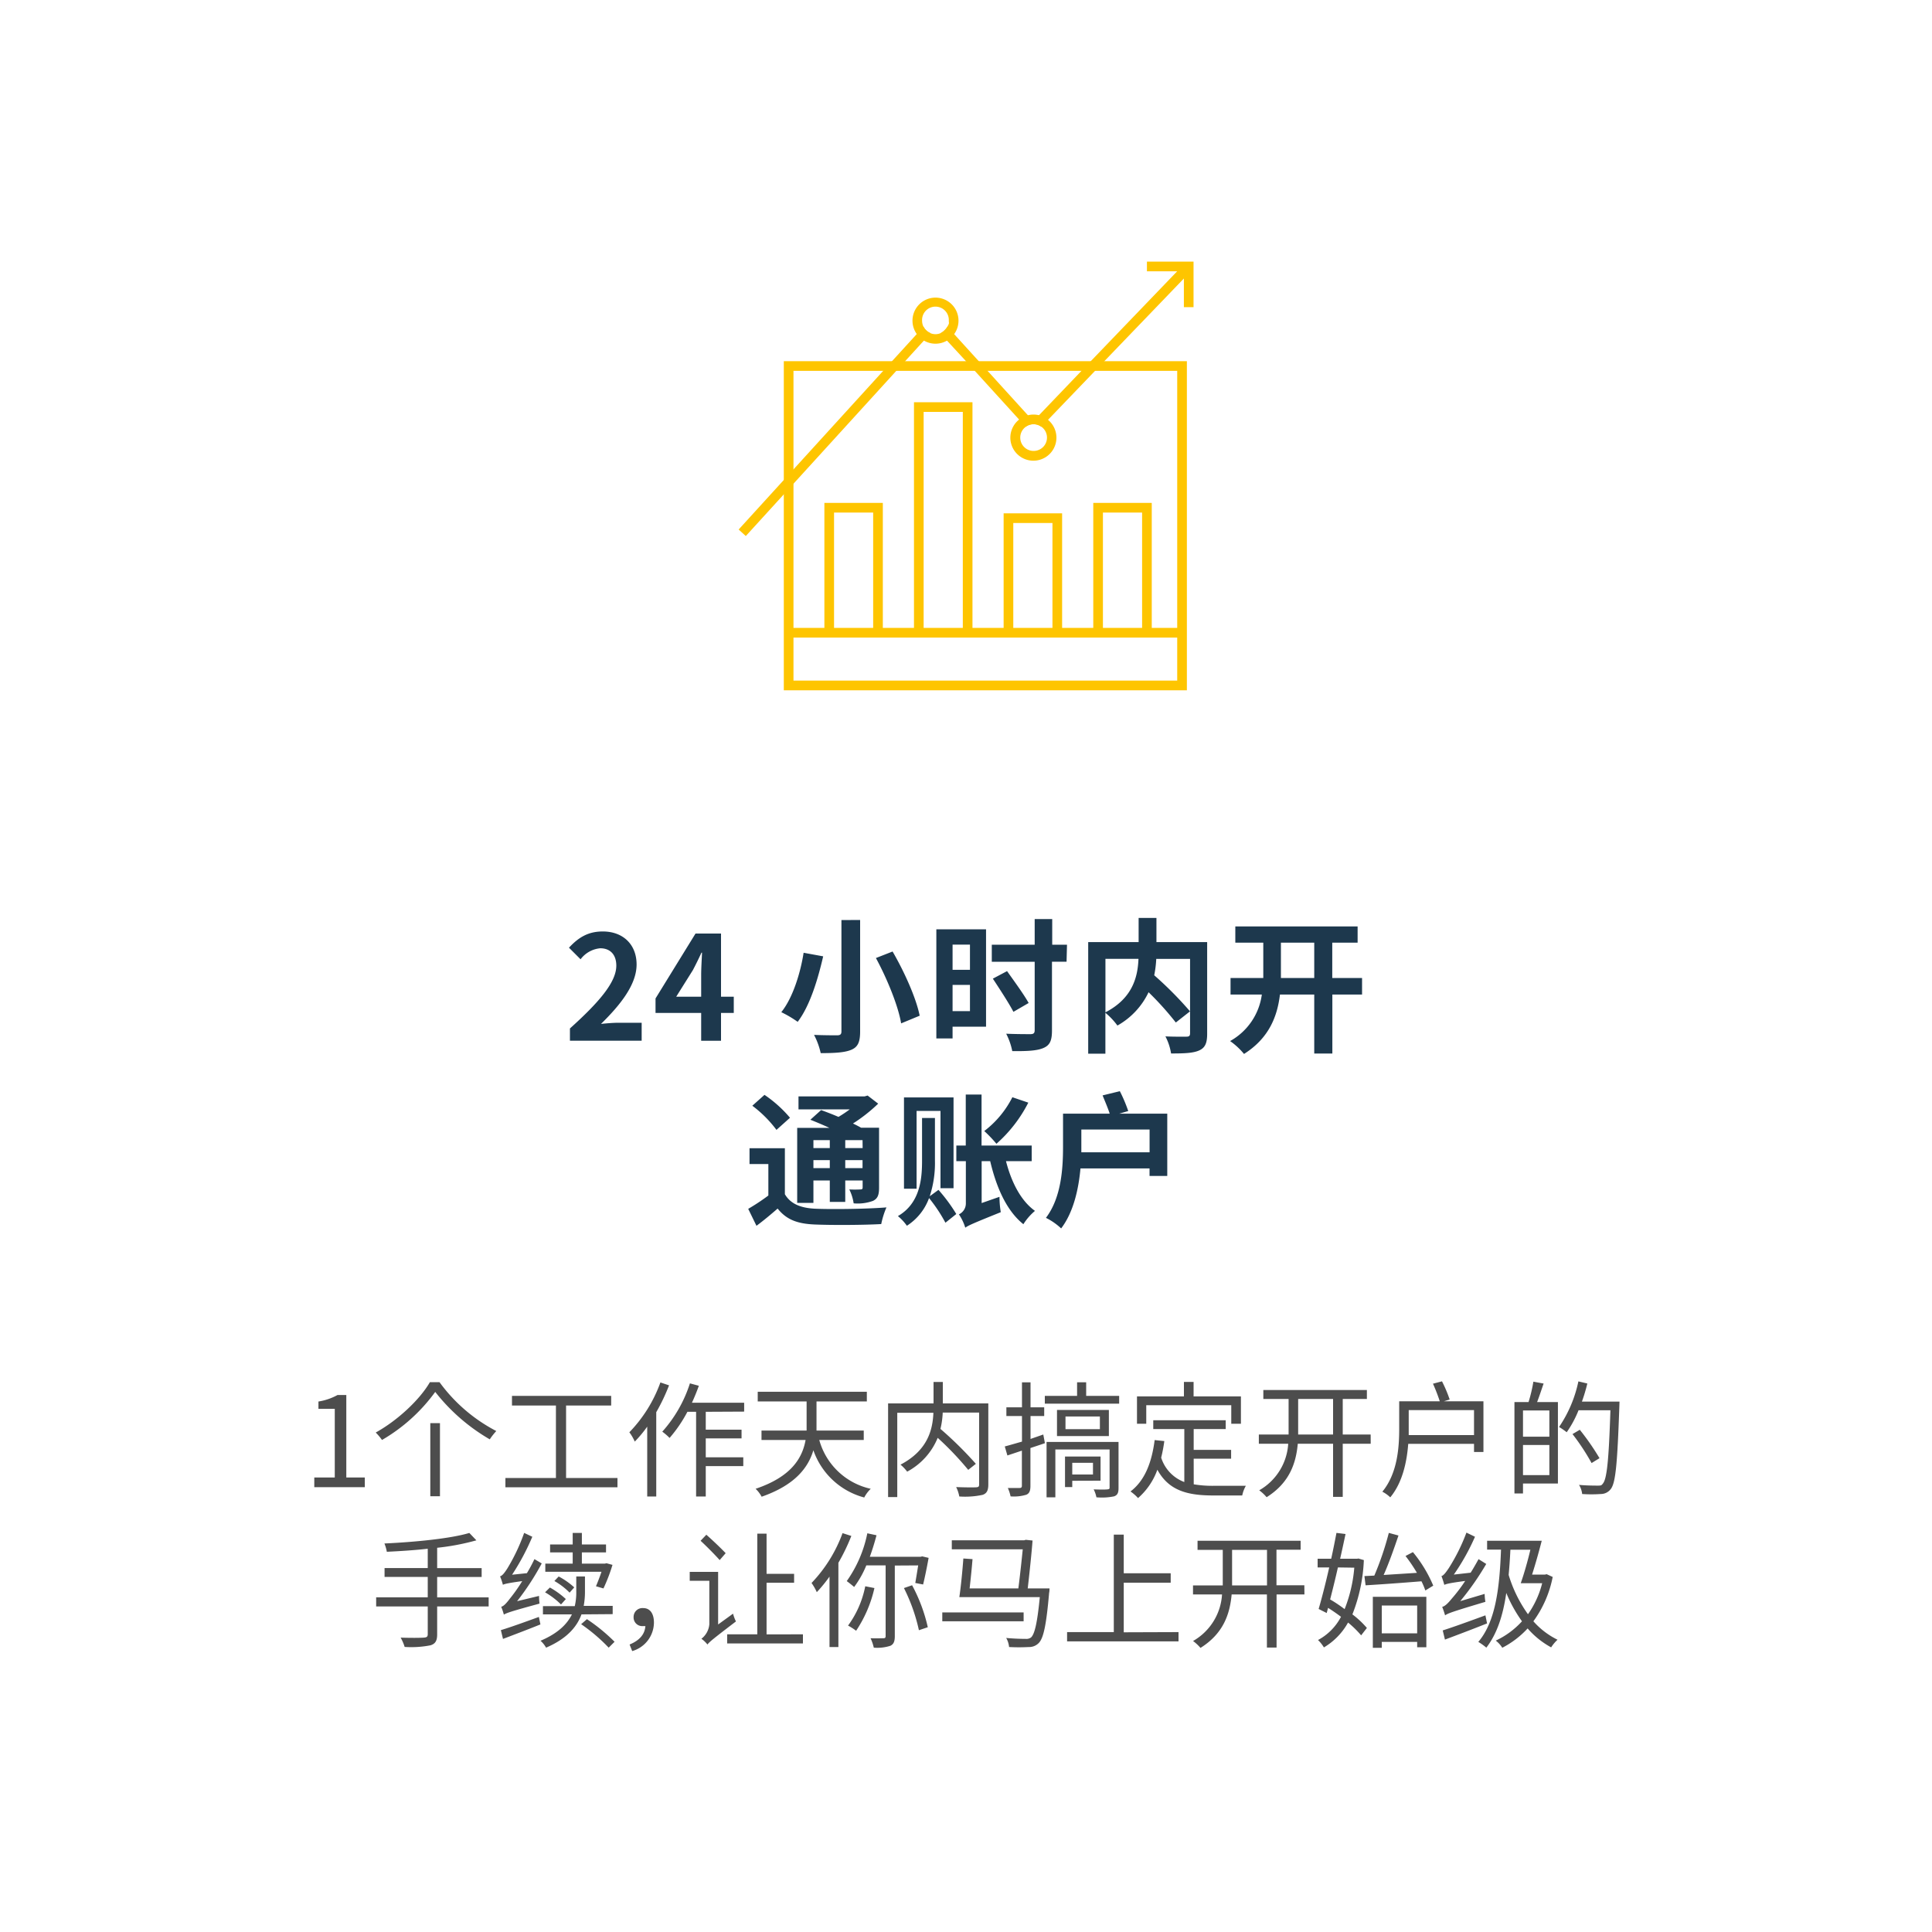 <svg id="be9a4fed-5031-4fad-a3d5-55598cefdb8e" data-name="Layer 1" xmlns="http://www.w3.org/2000/svg" viewBox="0 0 400 400"><defs><style>.ad1be1d1-0e99-43be-9e45-4983d6431cdc{fill:#fec500}.fb27d6c2-d122-4b2d-b034-899bb9dd8919{fill:#1d384d}.e26ac124-dd90-4b63-81b2-e455fb52a335{fill:#4d4d4d}</style></defs><path fill="#fff" d="M0 0h400v400H0z"/><g id="a9e1c289-4c5b-429d-b9b4-98c33f17ddc1" data-name="STATISTICS"><path class="ad1be1d1-0e99-43be-9e45-4983d6431cdc" d="M170.68 104.12V132h2v-25.88h8.1V132h2v-27.88zM226.35 104.12V132h2v-25.88h8.11V132h2v-27.88zM189.23 83.28V132h2V85.28h8.11V132h2V83.28zM207.79 106.28V132h2v-23.72h8.11V132h2v-25.72z"/><path class="ad1be1d1-0e99-43be-9e45-4983d6431cdc" d="M162.28 74.78v68.14h83.45V74.78zm81.45 66.13h-79.45V132h79.45v8.95zM236.46 130h-72.18V76.78h79.45V130z"/><path class="ad1be1d1-0e99-43be-9e45-4983d6431cdc" d="M191.21 67.62l-1.4 1.54-5.13 5.62-1.82 2-18.58 20.4-2 2.19-9.35 10.26 1.48 1.35 7.87-8.63 2-2.2 21.29-23.37 1.83-2 3.89-4.27 1.4-1.54a2.83 2.83 0 0 1-1.48-1.35zM237.46 54.17v2h6.26l-17.89 18.61-1.92 2-8.83 9.22-1.15 1.19-1.1-1.2-8.34-9.18-1.82-2-5.11-5.62-1.4-1.54a2.79 2.79 0 0 1-1.48 1.35l1.4 1.54 3.92 4.24 1.82 2L211 86.87l1.35 1.49a2.71 2.71 0 0 1 1.62-.53 2.67 2.67 0 0 1 1.62.53l1.4-1.45 9.73-10.13 1.92-2 16.47-17.12v5.93h2v-9.42z"/><path class="ad1be1d1-0e99-43be-9e45-4983d6431cdc" d="M217 86.91a4.75 4.75 0 0 0-3-1.08 4.48 4.48 0 0 0-1.1.13 4.77 4.77 0 1 0 4.12 1zm-3 6.45a2.76 2.76 0 0 1-1.62-5 2.71 2.71 0 0 1 1.62-.53 2.67 2.67 0 0 1 1.62.53 2.76 2.76 0 0 1-1.62 5zM193.69 61.62a4.77 4.77 0 0 0 0 9.54 4.73 4.73 0 0 0 2.39-.65 4.67 4.67 0 0 0 1.48-1.35 4.77 4.77 0 0 0-3.87-7.54zm2.66 5.63a4 4 0 0 1-1.67 1.75 2.72 2.72 0 0 1-1 .19 2.78 2.78 0 0 1-1-.19 2.77 2.77 0 0 1-1.77-2.58 2.77 2.77 0 1 1 5.53 0c.01.41.1.46-.09.83z"/></g><path class="fb27d6c2-d122-4b2d-b034-899bb9dd8919" d="M118 212.93c6-5.4 9.6-9.57 9.6-13 0-2.25-1.23-3.6-3.33-3.6a5.75 5.75 0 0 0-4.07 2.28l-2.4-2.4c2-2.16 4-3.36 7-3.36 4.2 0 7 2.7 7 6.84s-3.33 8.34-7.37 12.3c1.11-.12 2.58-.24 3.59-.24h4.83v3.72H118zM151.92 209.72h-2.64v5.76h-4.11v-5.76h-9.45v-3l8.28-13.44h5.28v13.08h2.64zm-6.75-3.36v-4.53c0-1.29.12-3.3.18-4.59h-.12c-.54 1.17-1.14 2.4-1.77 3.6l-3.46 5.52zM170.43 198c-1.05 4.56-2.7 10.2-5.28 13.56a23.66 23.66 0 0 0-3.39-2c2.46-3.06 4-8.34 4.62-12.3zm7.65-7.53v23.1c0 2.19-.48 3.21-1.83 3.78s-3.42.69-6.33.69a15.11 15.11 0 0 0-1.38-3.78c2 .09 4.11.09 4.77.09s.9-.21.9-.81v-23.05zm6.72 6.53c2.43 4.2 4.86 9.57 5.61 13.29l-3.84 1.59c-.6-3.6-2.88-9.21-5.22-13.53zM204.15 212.57h-6.93V215h-3.36v-22.59h10.29zm-6.93-17v5.22h3.6v-5.22zm3.6 13.77v-5.43h-3.6v5.43zm20-10.23h-3.02v14.22c0 2.16-.45 3.09-1.8 3.66s-3.42.66-6.42.63a13.59 13.59 0 0 0-1.26-3.6c2.1.09 4.32.09 5 .09s.9-.21.9-.84v-14.14h-8.88v-3.54h8.88v-5.31h3.63v5.31h3.06zm-11 10.38c-.9-1.74-2.82-4.68-4.26-6.87l2.94-1.56c1.47 2.07 3.51 4.86 4.47 6.6zM249.93 214c0 1.92-.39 2.91-1.65 3.48s-3.15.63-5.82.63a11.7 11.7 0 0 0-1.17-3.54c1.77.09 3.78.06 4.35.06s.75-.18.75-.72v-15.38h-7a22.74 22.74 0 0 1-.42 3.39 75 75 0 0 1 7.41 7.47l-2.94 2.31a62.74 62.74 0 0 0-5.64-6.27 15.57 15.57 0 0 1-6.45 6.9 14.52 14.52 0 0 0-2.49-2.64v8.46h-3.56v-23.1h10.44v-5h3.69v5h10.5zm-21.06-4.41c5.67-2.94 6.69-7.38 6.84-11.07h-6.84zM282 205.91h-6.15v12.21h-3.75v-12.21H265c-.54 4.47-2.22 9-7.44 12.3a14.43 14.43 0 0 0-2.88-2.67 13 13 0 0 0 6.57-9.63h-6.48v-3.42h6.78v-7.32h-5.79v-3.36h25.32v3.36h-5.25v7.32H282zm-9.9-3.42v-7.32h-6.9v7.32zM162.5 247.25c1.17 2 3.27 2.85 6.24 3 3.57.15 10.68.06 14.79-.27a17.18 17.18 0 0 0-1.08 3.45c-3.72.21-10.11.24-13.74.09s-5.88-1-7.71-3.3c-1.35 1.17-2.73 2.34-4.38 3.57l-1.71-3.51a43.4 43.4 0 0 0 4.17-2.76V241h-3.9v-3.27h7.32zm-1.74-13.32a24.73 24.73 0 0 0-5-5l2.52-2.25a25.76 25.76 0 0 1 5.28 4.74zm7.65 15.12h-3.36v-15.54h6.66c-1.35-.63-2.73-1.2-3.93-1.68l2.22-2c1.08.39 2.34.87 3.6 1.41.81-.48 1.59-1 2.34-1.56h-10.62V227H179l.63-.18 2.19 1.68a33.25 33.25 0 0 1-5.22 4.11c.63.3 1.2.6 1.68.87H182v12.42c0 1.47-.27 2.25-1.26 2.73a9.25 9.25 0 0 1-4 .51 9.75 9.75 0 0 0-.9-2.88 20.79 20.79 0 0 0 2.31 0c.33 0 .45-.09.45-.42v-1.44H175v4.44h-3.2v-4.44h-3.39zm0-13v1.65h3.39v-1.65zm3.39 5.79v-1.65h-3.39v1.65zm6.78-5.79H175v1.65h3.6zm0 5.79v-1.65H175v1.65zM194.3 246.35a34.24 34.24 0 0 1 3.69 5l-2.25 1.8a31.84 31.84 0 0 0-3.39-5.1 11.46 11.46 0 0 1-4.59 5.73 9.8 9.8 0 0 0-1.86-2c4.62-2.67 5-7.77 5-11.46v-8.85h2.67v8.85a22.07 22.07 0 0 1-1.08 7.35zm-4.53-.24h-2.61v-18.9h10.26V246h-2.7v-16h-4.95zm18.51-5.7c1.11 4.32 3.06 8.19 6 10.29a11.87 11.87 0 0 0-2.4 2.76c-3.45-2.76-5.58-7.56-6.87-13.05h-1.77v8.67l3.69-1.29a20.29 20.29 0 0 0 .27 3.18c-5.67 2.28-6.75 2.76-7.35 3.21a10.18 10.18 0 0 0-1.32-2.76 2.49 2.49 0 0 0 1.44-2.28v-8.73H198v-3.24h1.95v-10.56h3.27v10.56h10.38v3.24zm4.62-12.12a28.76 28.76 0 0 1-6.6 8.52 25.89 25.89 0 0 0-2.52-2.64 20.26 20.26 0 0 0 5.82-7zM241.67 230.57v12.9H238v-1.56h-14.3c-.39 4.29-1.44 9.06-4 12.42a13.2 13.2 0 0 0-3.15-2.19c3.24-4.26 3.54-10.44 3.54-14.79v-6.78h9.66c-.36-1.14-1-2.61-1.47-3.78l3.57-.87a30.47 30.47 0 0 1 1.74 4.11l-1.86.54zm-3.66 8v-4.71h-14.13v4.71z"/><path class="e26ac124-dd90-4b63-81b2-e455fb52a335" d="M65.07 305.9h4.24v-14.22h-3.38v-1.51a12 12 0 0 0 3.95-1.35h1.82v17.08h3.83v2H65.07zM79.09 298.13a11.82 11.82 0 0 0-1.3-1.54C82.47 294 87 289.65 89 286.17h2a33.85 33.85 0 0 0 11.75 10.11 13.68 13.68 0 0 0-1.35 1.72 39.42 39.42 0 0 1-11.29-9.82 35.82 35.82 0 0 1-11.02 9.95zm12-3.49v15.14h-2v-15.14zM127.84 306v1.93h-23.2V306h10.46v-15H106v-2h20.54v2h-9.34v15zM138.52 286.82a40.3 40.3 0 0 1-2.65 5.56v17.45H134v-14.46a25.24 25.24 0 0 1-2.58 3.1 9.28 9.28 0 0 0-1.12-1.93 28.89 28.89 0 0 0 6.43-10.32zm7.6 5.48v3.7h7.41v1.8h-7.41v3.92h7.77v1.82h-7.77v6.29h-2V292.3h-1.8a28.41 28.41 0 0 1-3.69 5.41 12.31 12.31 0 0 0-1.51-1.3 27.48 27.48 0 0 0 5.72-10l1.85.5a44.48 44.48 0 0 1-1.43 3.51h10.81v1.84zM169.62 298.13a14.22 14.22 0 0 0 10.66 10.11 6.85 6.85 0 0 0-1.35 1.8 15.31 15.31 0 0 1-10.53-9.78c-1.1 3.69-3.88 7.23-10.71 9.62a6.49 6.49 0 0 0-1.25-1.64c7.38-2.49 9.67-6.34 10.35-10.11h-9.13v-1.95H167v-6.03h-10.12v-2h22.59v2h-10.42V296.18h9.78v1.95zM204.62 307.31c0 1.24-.29 1.87-1.17 2.18a17.23 17.23 0 0 1-4.84.34 7.1 7.1 0 0 0-.65-1.95c1.82.08 3.59.08 4.13.05s.63-.18.63-.65v-14.82h-7.54a17.36 17.36 0 0 1-.47 3.38 76.5 76.5 0 0 1 7.33 7.23l-1.58 1.25a63.72 63.72 0 0 0-6.32-6.63 13.88 13.88 0 0 1-6.32 7 8.54 8.54 0 0 0-1.38-1.45c5.72-3 6.66-7.33 6.81-10.74h-7.48v17.45h-1.9v-19.39h9.41v-4.44h1.92v4.44h9.42zM216.34 298.8l-3 1v7.8c0 1.07-.21 1.59-.86 1.87a8.83 8.83 0 0 1-3.25.34 8.22 8.22 0 0 0-.57-1.74h2.44c.31 0 .47-.11.47-.47v-7.26l-3 1-.54-1.87c1-.26 2.21-.62 3.56-1v-5.3h-3.23v-1.8h3.23v-5.17h1.77v5.17h2.83v1.8h-2.83v4.75L216 297zm15.37-9.8v1.61h-15.39V289H223v-2.81h1.88V289zm-.13 19.11c0 .94-.21 1.43-.91 1.69a12.51 12.51 0 0 1-3.67.2 5.94 5.94 0 0 0-.57-1.64c1.27.05 2.49.05 2.86 0s.44-.1.44-.39v-7.87H218.5v9.9h-1.82v-11.46h14.9zm-2-16.2v5.41h-10.74v-5.41zM222 306.58v1.3h-1.5v-6.32h7.36v5zm5.72-13.31h-7.12v2.62h7.12zm-5.72 9.59v2.42h4.29v-2.42zM247.15 307.31a23 23 0 0 0 4.11.31h6.68a6.8 6.8 0 0 0-.75 2h-6c-5.35 0-9.2-1-11.57-5.33a14.09 14.09 0 0 1-4 5.87 9.21 9.21 0 0 0-1.56-1.37c2.94-2.24 4.39-5.93 5-10.64l2 .21a31.72 31.72 0 0 1-.65 3.43 7.94 7.94 0 0 0 4.79 5.05v-10.97h-6.43v-1.82h15v1.82h-6.63v4.31h7.75V302h-7.75zm-9.83-12.54h-1.92v-5.66h9.72v-3h2v3h9.8v5.66h-2v-3.84h-17.6zM283.79 298.91H278v11h-2v-11h-7.31c-.36 4-1.69 8.08-6.45 11.07a9 9 0 0 0-1.53-1.43 11.92 11.92 0 0 0 6-9.64h-6.08V297h6.16v-7.36h-5.23v-1.85H283v1.85h-5V297h5.78zM276 297v-7.36h-7.23V297zM307.13 290.12v10.5h-1.95v-1.69h-13.62c-.29 3.72-1.17 8-3.72 11.08a6.84 6.84 0 0 0-1.64-1.17c3.15-3.82 3.49-9.2 3.49-13.1v-5.62h8.4a36.38 36.38 0 0 0-1.41-3.64l1.87-.49a27.71 27.71 0 0 1 1.59 3.77l-1.2.36zm-1.95 7v-5.17h-13.52v5.17zM319.59 286.45c-.45 1.28-.91 2.71-1.35 3.83h4.31v16.87h-7.23v2.05h-1.77v-18.92h2.92a31.66 31.66 0 0 0 1-4.22zm1.19 5.57h-5.46v5.43h5.46zm0 13.39v-6.24h-5.46v6.24zm14.49-14.22c-.42 11.85-.76 15.86-1.8 17.13a2.58 2.58 0 0 1-2.05 1 27.83 27.83 0 0 1-3.85 0 4.45 4.45 0 0 0-.65-1.89c1.69.15 3.25.15 3.85.15s.8 0 1.06-.39c.86-.91 1.25-4.86 1.59-15.21h-6.6a22 22 0 0 1-2.45 4.55 15.19 15.19 0 0 0-1.58-1.09 26.42 26.42 0 0 0 4-9.44l1.85.44a36 36 0 0 1-1.12 3.75h7.78zm-5.75 11.72a46.06 46.06 0 0 0-3.95-6l1.51-.89a51.18 51.18 0 0 1 4.08 5.88zM101.17 332.6H90.51v5.78c0 1.37-.41 1.95-1.37 2.26a20.63 20.63 0 0 1-5.36.34 9.86 9.86 0 0 0-.83-1.93c2.18.08 4.21.05 4.81 0s.8-.18.8-.73v-5.72H77.88v-1.89h10.68v-4.22h-8.94v-1.84h8.94v-4c-2.86.32-5.79.5-8.47.63a8.38 8.38 0 0 0-.5-1.72c6.14-.28 13.68-1 17.58-2.18l1.46 1.53a48.82 48.82 0 0 1-8.12 1.54v4.21h9.21v1.84h-9.21v4.22h10.66zM111.6 330.42a15 15 0 0 0 .1 1.59c-6 1.63-6.86 1.95-7.38 2.28a13.62 13.62 0 0 0-.55-1.63c.52-.11 1.1-.76 1.85-1.75a33.06 33.06 0 0 0 2.5-3.56c-3 .42-3.59.57-4 .76a12.88 12.88 0 0 0-.59-1.75c.44-.1.91-.7 1.48-1.58a39 39 0 0 0 3.51-7.41l1.69.8a48.79 48.79 0 0 1-4.19 7.86l3.07-.32a32.72 32.72 0 0 0 1.56-2.91l1.51.89a53.51 53.51 0 0 1-5.1 7.82zm.29 5.9c-2.71 1.09-5.54 2.16-7.75 3l-.44-1.82c2-.6 5-1.69 7.87-2.73zm8.5-2.08c-.91 2.5-2.94 5-7.33 6.89a5.7 5.7 0 0 0-1.15-1.43c3.69-1.56 5.54-3.51 6.5-5.46h-6v-1.71H119a12.55 12.55 0 0 0 .31-3.07v-3.07h1.8v3.09a16 16 0 0 1-.26 3h6v1.71zm3-5.82c.34-.81.78-1.93 1.14-3H112.9v-1.69h5.67v-2.32h-4.68v-1.64h4.68v-2.39h1.9v2.39h5v1.64h-5v2.32h4.78l.31-.08 1.25.34a36.32 36.32 0 0 1-1.87 4.88zm-9.54.26a17.06 17.06 0 0 1 3.3 2.39l-1 1.12a16.08 16.08 0 0 0-3.3-2.52zm4.08 1.06a14.28 14.28 0 0 0-3.15-2.41l.89-.94a15.38 15.38 0 0 1 3.22 2.26zm3.59 5.49a37 37 0 0 1 5.72 4.68l-1.22 1.22a36.11 36.11 0 0 0-5.7-4.86zM130.35 340.48c2-.83 3.14-2.05 3.27-3.82a2.12 2.12 0 0 1-.44 0 1.79 1.79 0 0 1-2-1.85 1.83 1.83 0 0 1 2-1.87c1.43 0 2.21 1.17 2.21 3a6.19 6.19 0 0 1-4.5 5.9zM151.77 334.09a8.34 8.34 0 0 0 .6 1.61c-4.84 3.69-5.51 4.26-5.9 4.78a6.14 6.14 0 0 0-1.25-1.19 4.25 4.25 0 0 0 1.64-3v-9h-4.06v-1.85h5.88v10.89zM149 323c-.88-1-2.63-2.78-3.95-4l1.19-1.25c1.33 1.17 3.1 2.86 4 3.82zm17.24 15.37v1.89h-15.69v-1.89h6.24v-20.85h1.92v8.32h5.7v1.85h-5.7v10.69zM176.26 318a41.24 41.24 0 0 1-2.68 5.56V341h-1.84v-14.58a30 30 0 0 1-2.63 3.22 11.05 11.05 0 0 0-1.09-1.9 29.58 29.58 0 0 0 6.42-10.32zm9 6.13v14.61c0 1.1-.24 1.67-.91 2a8.78 8.78 0 0 1-3.44.39 9.39 9.39 0 0 0-.67-1.95c1.22.05 2.34 0 2.67 0s.45-.11.45-.45V324.1h-4a20.11 20.11 0 0 1-2.52 4.47c-.31-.28-1.12-.93-1.53-1.22a25.85 25.85 0 0 0 4.26-9.9l1.9.41c-.39 1.51-.86 3-1.38 4.45h10.53l.31-.08 1.33.31c-.34 1.9-.8 4.14-1.14 5.51l-1.62-.31c.16-.93.39-2.31.6-3.64zm-4.22 4.66a26.29 26.29 0 0 1-3.79 8.84 12.57 12.57 0 0 0-1.67-1.07 20.46 20.46 0 0 0 3.56-8.14zm7.8-.58a33.92 33.92 0 0 1 3.25 8.69l-1.84.62a36.68 36.68 0 0 0-3.1-8.73zM211.93 335.67h-16.84v-1.84h16.84zm5.36-6.81s0 .62-.08.91c-.59 6.76-1.17 9.44-2.18 10.43a2.75 2.75 0 0 1-2.03.8 38.79 38.79 0 0 1-4.08 0 4.61 4.61 0 0 0-.6-1.88c1.66.16 3.33.19 4 .19a1.64 1.64 0 0 0 1.14-.29c.75-.68 1.3-3 1.82-8.35h-16.66c.31-2.08.65-5.46.83-8l1.9.13c-.15 1.9-.39 4.19-.6 6.06h10.09c.34-2.63.68-5.8.91-8.09h-14.69v-1.87h15l.31-.1 1.41.15c-.21 2.73-.63 6.69-1 9.91zM244 337.91v1.92h-23.07v-1.92h9.67v-20.18h2.06v8h9.72v1.95h-9.72v10.27zM270.07 330.11h-5.77v11h-2v-11H255c-.37 4.05-1.69 8.08-6.45 11.07a9.47 9.47 0 0 0-1.54-1.43 11.91 11.91 0 0 0 6-9.64H247v-1.87h6.16v-7.36h-5.22V319h21.34v1.85h-5v7.36h5.77zm-7.75-1.87v-7.36h-7.23v7.36zM282.37 323a34.25 34.25 0 0 1-2.37 11.24 19 19 0 0 1 3 2.81l-1.19 1.53a20.85 20.85 0 0 0-2.71-2.65 13.66 13.66 0 0 1-5 5.15 7.33 7.33 0 0 0-1.22-1.53 11.49 11.49 0 0 0 4.76-4.81c-.86-.65-1.77-1.28-2.68-1.85l-.28 1.07-1.67-.84c.65-2.21 1.46-5.38 2.19-8.6h-2.4v-1.8h2.81c.42-1.89.78-3.74 1.09-5.35l1.88.23c-.34 1.59-.71 3.33-1.12 5.12H281l.24-.05zm-5.37 1.52c-.52 2.31-1.09 4.6-1.61 6.63 1 .57 2 1.25 3 2a29.78 29.78 0 0 0 2-8.58zm5.49 1.79l2.05-.1a62.12 62.12 0 0 0 3-8.84l2 .54c-.88 2.6-2 5.78-3.07 8.17l6.89-.44a32.76 32.76 0 0 0-2.36-3.49l1.53-.8a27.69 27.69 0 0 1 4.21 6.94l-1.64 1a15.81 15.81 0 0 0-.8-1.9c-4.21.34-8.5.65-11.57.83zm1.74 4.29h11.08v10.45h-1.9v-1.11h-7.33v1.22h-1.85zm1.85 1.8v5.77h7.33v-5.77zM307.38 330a10.13 10.13 0 0 0 .16 1.64c-6.89 2.05-7.78 2.39-8.35 2.8a18.47 18.47 0 0 0-.6-1.76c.55-.11 1.2-.73 2-1.72a32.52 32.52 0 0 0 2.76-3.64c-3.3.44-3.93.62-4.32.81a19 19 0 0 0-.59-1.82c.44-.11.91-.76 1.5-1.62a39.49 39.49 0 0 0 3.67-7.38l1.77.86A45.5 45.5 0 0 1 301 326l3.48-.39c.58-.91 1.12-1.87 1.64-2.81l1.59 1a57.18 57.18 0 0 1-5.38 7.7zm.5 6.11c-3.05 1.22-6.3 2.44-8.72 3.35l-.46-1.9c2.21-.7 5.56-1.92 8.84-3.12zm13.59-9.62a23 23 0 0 1-4 9.18 16.23 16.23 0 0 0 5 3.82 7.91 7.91 0 0 0-1.32 1.58 17.49 17.49 0 0 1-4.87-3.92 18.79 18.79 0 0 1-5.25 4 5.63 5.63 0 0 0-1.35-1.48 17 17 0 0 0 5.43-4 28.35 28.35 0 0 1-3.25-5.87c-.67 4.62-1.89 8.42-4.13 11.33a12 12 0 0 0-1.66-1.19c3.51-4.14 4.39-10.85 4.7-19.11h-2.88V319h11.31c-.57 2.23-1.33 4.91-2 7h2.68l.34-.08zm-8.76-5.64c-.08 1.82-.21 3.58-.36 5.22a27.65 27.65 0 0 0 4 8.14 19.36 19.36 0 0 0 2.94-6.42h-4.44c.65-1.82 1.43-4.53 2-6.94z"/></svg>